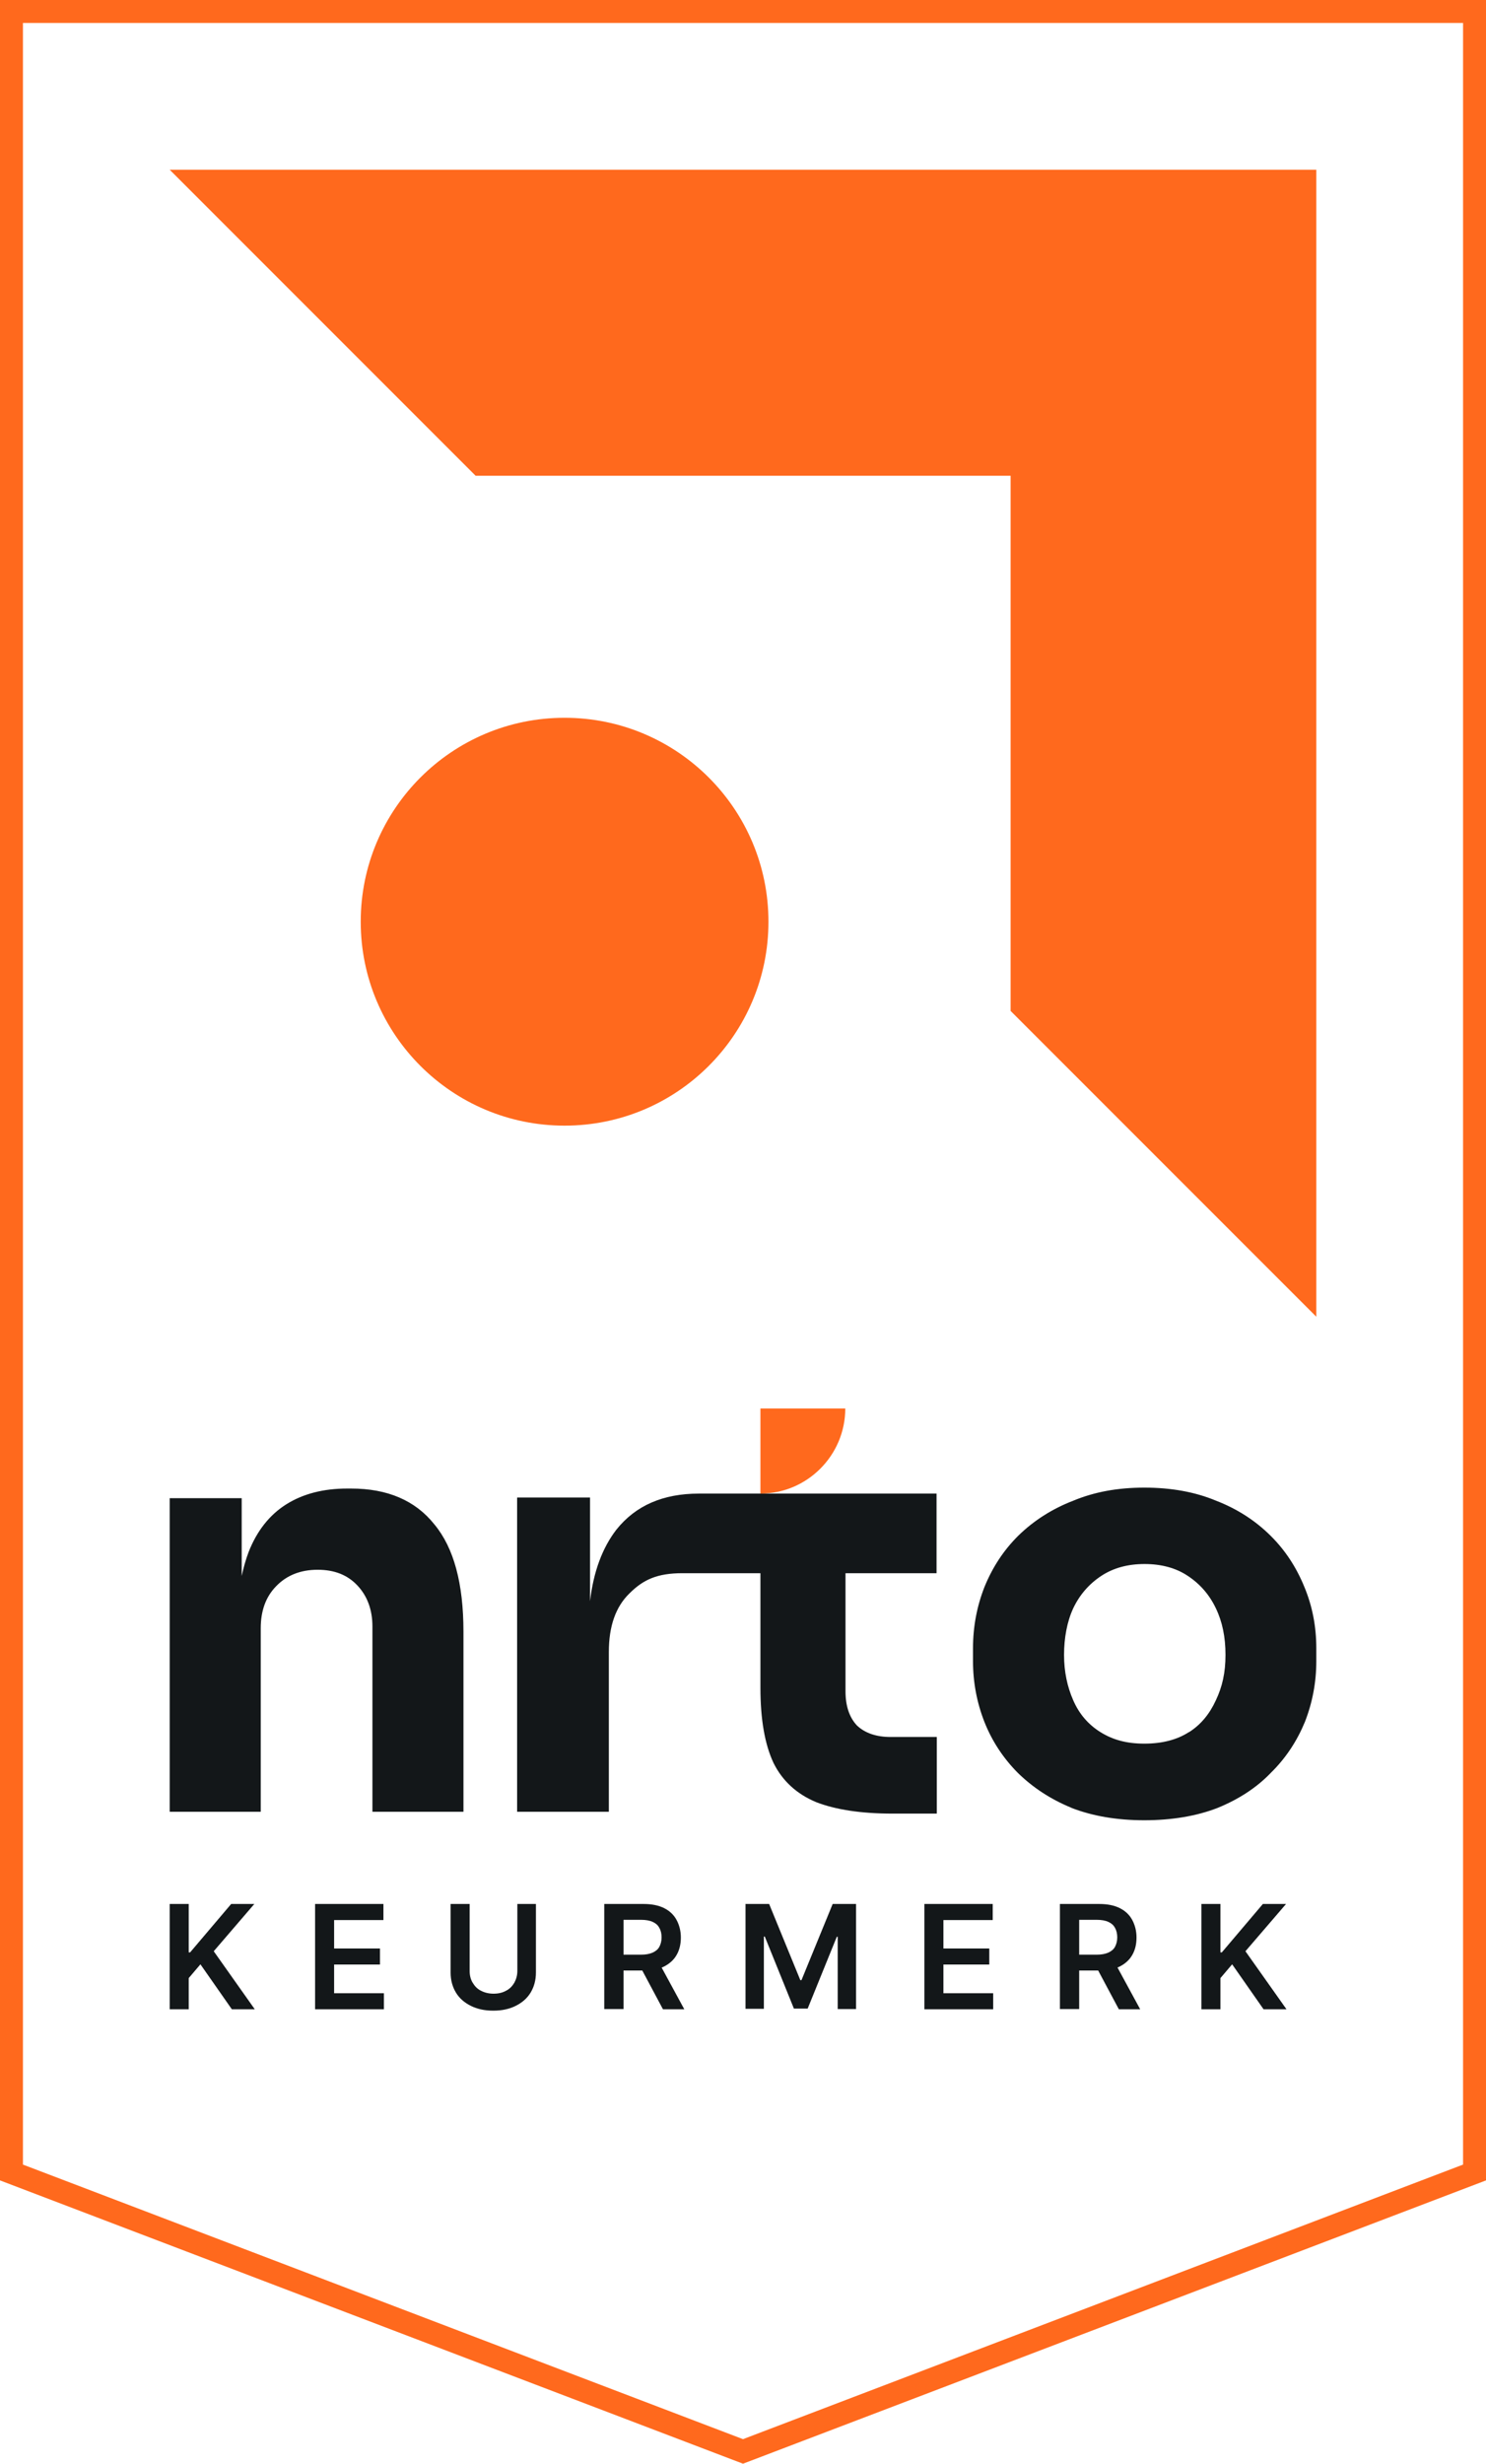 <?xml version="1.0" encoding="UTF-8"?>
<svg xmlns="http://www.w3.org/2000/svg" version="1.1" viewBox="0 0 648 1074">
  <defs>
    <style>
      .cls-1, .cls-2 {
        fill-rule: evenodd;
      }

      .cls-1, .cls-3 {
        fill: #131719;
      }

      .cls-4, .cls-2 {
        fill: #ff691d;
      }
    </style>
  </defs>
  <!-- Generator: Adobe Illustrator 28.6.0, SVG Export Plug-In . SVG Version: 1.2.0 Build 709)  -->
  <g>
    <g id="Layer_1">
      <g>
        <path class="cls-4" d="M207.3,207.3L74,74h500v500l-133.3-133.3v-233.3h-233.3Z"/>
        <path class="cls-4" d="M246.2,490.7c49.1,0,88.9-39.8,88.9-88.9s-39.8-88.9-88.9-88.9-88.9,39.8-88.9,88.9,39.8,88.9,88.9,88.9Z"/>
      </g>
      <path class="cls-1" d="M467.2,788.1c9.3,3.6,19.9,5.4,31.8,5.4s22.8-1.8,32-5.4c9.3-3.8,17.1-8.9,23.3-15.4,6.5-6.4,11.3-13.8,14.7-22,3.3-8.4,5-17.3,5-26.5v-5.7c0-9.4-1.7-18.3-5.2-26.7-3.5-8.6-8.4-16.1-14.9-22.5-6.5-6.4-14.3-11.5-23.6-15.1-9.1-3.8-19.5-5.7-31.3-5.7s-21.8,1.9-31,5.7c-9.3,3.6-17.2,8.7-23.8,15.1-6.5,6.4-11.4,13.9-14.9,22.5-3.3,8.4-5,17.3-5,26.7v5.7c0,9.2,1.7,18.1,5,26.5,3.3,8.3,8.1,15.6,14.4,22,6.5,6.4,14.3,11.6,23.6,15.4ZM518.4,755.1c-5.1,3.3-11.6,5-19.4,5s-13.8-1.7-19.1-5-9.3-7.9-11.9-13.9c-2.6-5.9-4-12.5-4-19.8s1.3-14.5,4-20.3c2.8-5.9,6.9-10.6,12.2-14.1,5.3-3.5,11.6-5.2,18.9-5.2s13.7,1.7,18.9,5.2c5.3,3.5,9.4,8.2,12.2,14.1,2.8,5.8,4.2,12.5,4.2,20.3s-1.4,13.9-4.2,19.8c-2.7,5.9-6.5,10.6-11.7,13.9ZM74,653.1v136.7h39.7v-80c0-7.6,2.2-13.7,6.7-18.3,4.6-4.8,10.7-7.2,18.1-7.2s13.1,2.3,17.4,6.9c4.3,4.6,6.5,10.6,6.5,17.8v80.8h39.7v-78.5c0-21-4.2-36.6-12.7-46.8-8.3-10.4-20.4-15.6-36.3-15.6h-1.7c-10.4,0-19.3,2.3-26.6,6.9-7.3,4.6-12.8,11.6-16.4,20.8-1.2,3.2-2.2,6.7-3,10.4v-33.9h-31.5ZM225.5,652.9v136.9h40v-69.7c0-11.2,3-19.7,9-25.5,6-6,12.1-8.8,23.1-8.8h12.4v-34.7h-5.2c-15.7,0-27.6,5.2-36,15.7-6.1,7.9-10,18.3-11.5,31.2v-45.2h-31.7ZM389.2,790.6c-13.7,0-24.8-1.7-33.3-5-8.4-3.5-14.7-9.2-18.6-17.1-3.8-8.1-5.7-19-5.7-32.7v-50h-21.6v-34.7h98.4v34.7h-39.7v51.5c0,6.4,1.7,11.4,5,14.9,3.5,3.3,8.4,5,14.7,5h20.1v33.4h-19.1Z"/>
      <path class="cls-4" d="M331.6,614h37c0,20.4-16.6,37.1-37,37.1v-37.1Z"/>
      <path class="cls-3" d="M74,875.8v-45.8h8.3v21.1h.6l17.9-21.1h10.1l-17.7,20.6,17.9,25.3h-10l-13.7-19.6-5.1,6v13.6h-8.3Z"/>
      <path class="cls-3" d="M137.4,875.8v-45.8h29.8v7h-21.5v12.4h20v7h-20v12.5h21.7v7h-30Z"/>
      <path class="cls-3" d="M225.4,830h8.3v29.9c0,3.3-.8,6.2-2.3,8.7-1.5,2.5-3.7,4.4-6.5,5.8-2.8,1.4-6,2.1-9.8,2.1s-7-.7-9.8-2.1c-2.8-1.4-5-3.3-6.5-5.8-1.5-2.5-2.3-5.4-2.3-8.7v-29.9h8.3v29.2c0,1.9.4,3.6,1.3,5.1.9,1.5,2,2.7,3.6,3.5,1.5.8,3.4,1.3,5.5,1.3s3.9-.4,5.5-1.3c1.6-.8,2.7-2,3.6-3.5.8-1.5,1.3-3.2,1.3-5.1v-29.2Z"/>
      <path class="cls-3" d="M263.5,875.8v-45.8h17.2c3.5,0,6.5.6,8.9,1.8,2.4,1.2,4.2,2.9,5.4,5.1,1.2,2.2,1.9,4.8,1.9,7.7s-.6,5.5-1.9,7.7c-1.2,2.1-3.1,3.8-5.5,5-2.4,1.2-5.4,1.7-8.9,1.7h-12.2v-6.9h11.1c2.1,0,3.7-.3,5.1-.9,1.3-.6,2.3-1.4,2.9-2.5.6-1.1,1-2.5,1-4.1s-.3-3-1-4.2c-.6-1.2-1.6-2-2.9-2.6-1.3-.6-3-.9-5.1-.9h-7.6v38.9h-8.3ZM287.1,855.1l11.3,20.8h-9.3l-11.1-20.8h9.1Z"/>
      <path class="cls-3" d="M325.2,830h10.2l13.6,33.2h.5l13.6-33.2h10.2v45.8h-8v-31.5h-.4l-12.7,31.3h-6l-12.7-31.4h-.4v31.5h-8v-45.8Z"/>
      <path class="cls-3" d="M403.1,875.8v-45.8h29.8v7h-21.5v12.4h20v7h-20v12.5h21.7v7h-30Z"/>
      <path class="cls-3" d="M462.2,875.8v-45.8h17.2c3.5,0,6.5.6,8.9,1.8,2.4,1.2,4.2,2.9,5.4,5.1,1.2,2.2,1.9,4.8,1.9,7.7s-.6,5.5-1.9,7.7c-1.2,2.1-3.1,3.8-5.5,5-2.4,1.2-5.4,1.7-8.9,1.7h-12.2v-6.9h11.1c2.1,0,3.7-.3,5.1-.9,1.3-.6,2.3-1.4,2.9-2.5.6-1.1,1-2.5,1-4.1s-.3-3-1-4.2c-.6-1.2-1.6-2-2.9-2.6-1.3-.6-3-.9-5.1-.9h-7.6v38.9h-8.3ZM485.9,855.1l11.3,20.8h-9.3l-11.1-20.8h9.1Z"/>
      <path class="cls-3" d="M523.9,875.8v-45.8h8.3v21.1h.6l17.9-21.1h10.1l-17.7,20.6,17.9,25.3h-10l-13.7-19.6-5.1,6v13.6h-8.3Z"/>
      <path class="cls-2" d="M638,10H10v933.6l314,119.7,314-119.7V10ZM648,950.5l-324,123.5L0,950.5V0h648v950.5Z"/>
    </g>
  </g>
</svg>